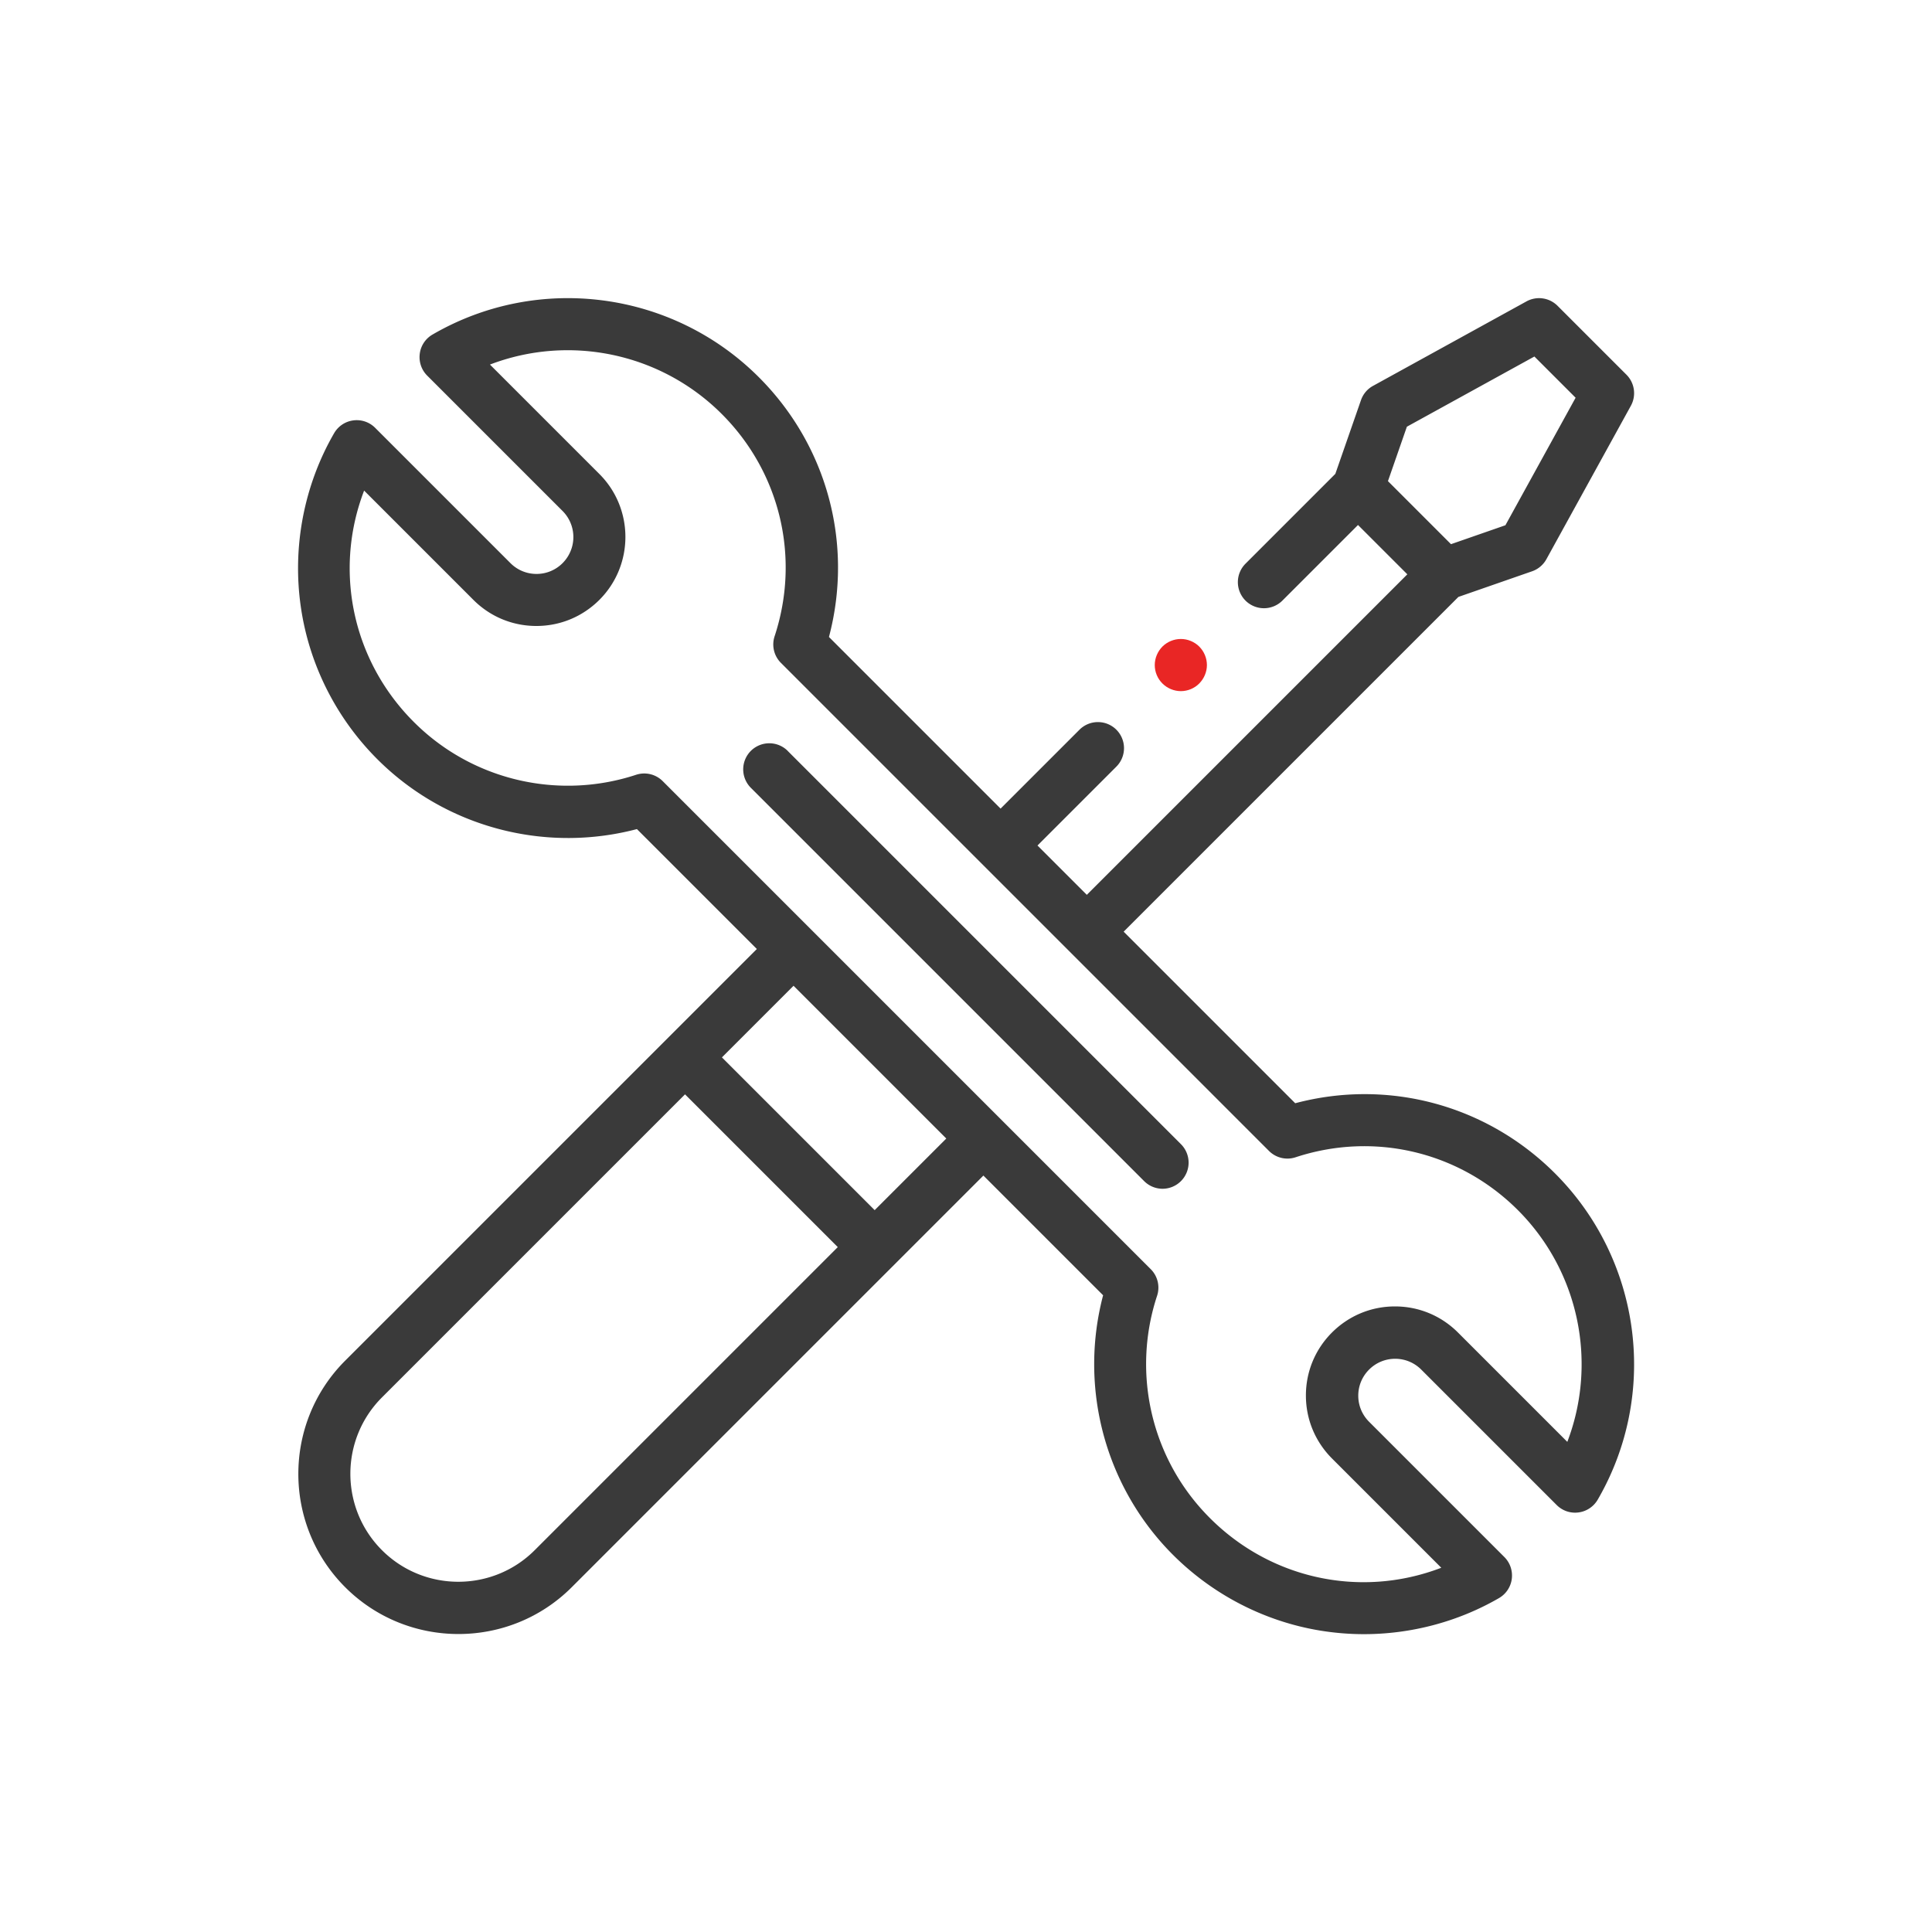 <svg xmlns="http://www.w3.org/2000/svg" id="Layer_1" data-name="Layer 1" viewBox="0 0 300 300"><defs><style>.cls-1{fill:#3a3a3a}</style></defs><path d="m201.09 171.28-2.67-2.67-23.94-23.94 51.98-51.98 11.44-3.98c.95-.33 1.74-1 2.22-1.87l13.12-23.83a4.06 4.06 0 0 0-.68-4.82l-10.71-10.71a4.058 4.058 0 0 0-4.82-.68L213.2 59.92c-.88.48-1.54 1.27-1.87 2.22l-3.98 11.44-13.95 13.95a4.056 4.056 0 0 0 0 5.73 4.056 4.056 0 0 0 5.73 0l11.74-11.74 7.66 7.66-49.77 49.77-7.66-7.66 12.25-12.25a4.056 4.056 0 0 0 0-5.73 4.056 4.056 0 0 0-5.73 0l-12.25 12.25-26.65-26.65c3.82-14.43-.24-29.69-10.89-40.34-13.43-13.43-34.26-16.15-50.67-6.62a4.027 4.027 0 0 0-1.98 2.98c-.16 1.25.26 2.5 1.15 3.39l21.03 21.03a5.728 5.728 0 0 1 0 8.09c-1.08 1.08-2.52 1.68-4.05 1.68s-2.97-.6-4.05-1.68L58.25 66.43a4.026 4.026 0 0 0-3.39-1.15c-1.25.16-2.35.9-2.98 1.99-4.69 8.11-6.52 17.71-5.16 27.02 1.38 9.51 6.07 18.34 13.19 24.86 10.52 9.64 25.26 13.21 38.99 9.59l18.62 18.62-63.92 63.92c-9.7 9.7-9.7 25.48 0 35.18 4.85 4.85 11.22 7.27 17.59 7.27s12.74-2.42 17.59-7.27l63.92-63.92 18.59 18.59c-3.62 13.73-.05 28.46 9.59 38.99 6.53 7.12 15.36 11.81 24.86 13.19 2 .29 4.02.44 6.03.44 7.34 0 14.63-1.92 20.99-5.6a4.039 4.039 0 0 0 1.99-2.98c.16-1.25-.26-2.5-1.15-3.39l-21.01-21.01c-1.08-1.08-1.68-2.52-1.68-4.05s.6-2.97 1.68-4.05c1.08-1.08 2.52-1.68 4.05-1.68s2.97.6 4.05 1.68l21.03 21.03c.89.89 2.14 1.32 3.39 1.15 1.25-.16 2.35-.9 2.98-1.98 9.53-16.41 6.8-37.24-6.63-50.67-10.65-10.65-25.91-14.72-40.34-10.89Zm37.17-115.92 6.4 6.4-10.9 19.8-8.45 2.94-9.79-9.79 2.94-8.45 19.8-10.9ZM83.03 240.71c-6.54 6.54-17.18 6.54-23.72 0-6.54-6.54-6.54-17.18 0-23.72l47.06-47.06 23.72 23.72-47.06 47.06Zm52.79-52.8-23.72-23.72 11.12-11.12 23.72 23.72-11.12 11.12Zm107.56 35.99-16.99-16.99c-2.61-2.61-6.08-4.05-9.78-4.05s-7.16 1.44-9.78 4.05c-2.61 2.61-4.05 6.08-4.05 9.78s1.44 7.16 4.05 9.78l16.97 16.97c-12.82 4.92-27.4 1.64-36.98-8.82-8.24-8.99-10.98-21.79-7.15-33.41.48-1.45.1-3.05-.98-4.13l-75.79-75.79a4.047 4.047 0 0 0-4.13-.98c-11.62 3.82-24.42 1.08-33.41-7.15-10.45-9.57-13.74-24.16-8.82-36.98l16.97 16.97c2.61 2.61 6.08 4.05 9.78 4.05s7.16-1.44 9.78-4.05c5.39-5.39 5.39-14.16 0-19.55L76.08 56.61c12.29-4.71 26.46-1.86 36 7.68 9.08 9.08 12.22 22.3 8.2 34.51-.48 1.45-.1 3.05.98 4.13l75.79 75.79a4.047 4.047 0 0 0 4.13.98c12.21-4.02 25.43-.87 34.51 8.2 9.54 9.54 12.38 23.71 7.68 36Z" class="cls-1"/><path d="M122.32 116.6a4.056 4.056 0 0 0-5.73 0 4.056 4.056 0 0 0 0 5.73l61.07 61.07c.79.79 1.83 1.19 2.86 1.19s2.07-.4 2.86-1.19a4.056 4.056 0 0 0 0-5.73l-61.07-61.07Z" class="cls-1"/><path fill="#e92625" d="M183.36 107.32c1.07 0 2.11-.43 2.86-1.19s1.19-1.8 1.19-2.86-.43-2.11-1.19-2.87c-.75-.75-1.8-1.18-2.86-1.18s-2.11.43-2.86 1.18c-.75.76-1.19 1.8-1.19 2.87s.43 2.11 1.19 2.86c.75.75 1.8 1.19 2.86 1.19Z"/></svg>